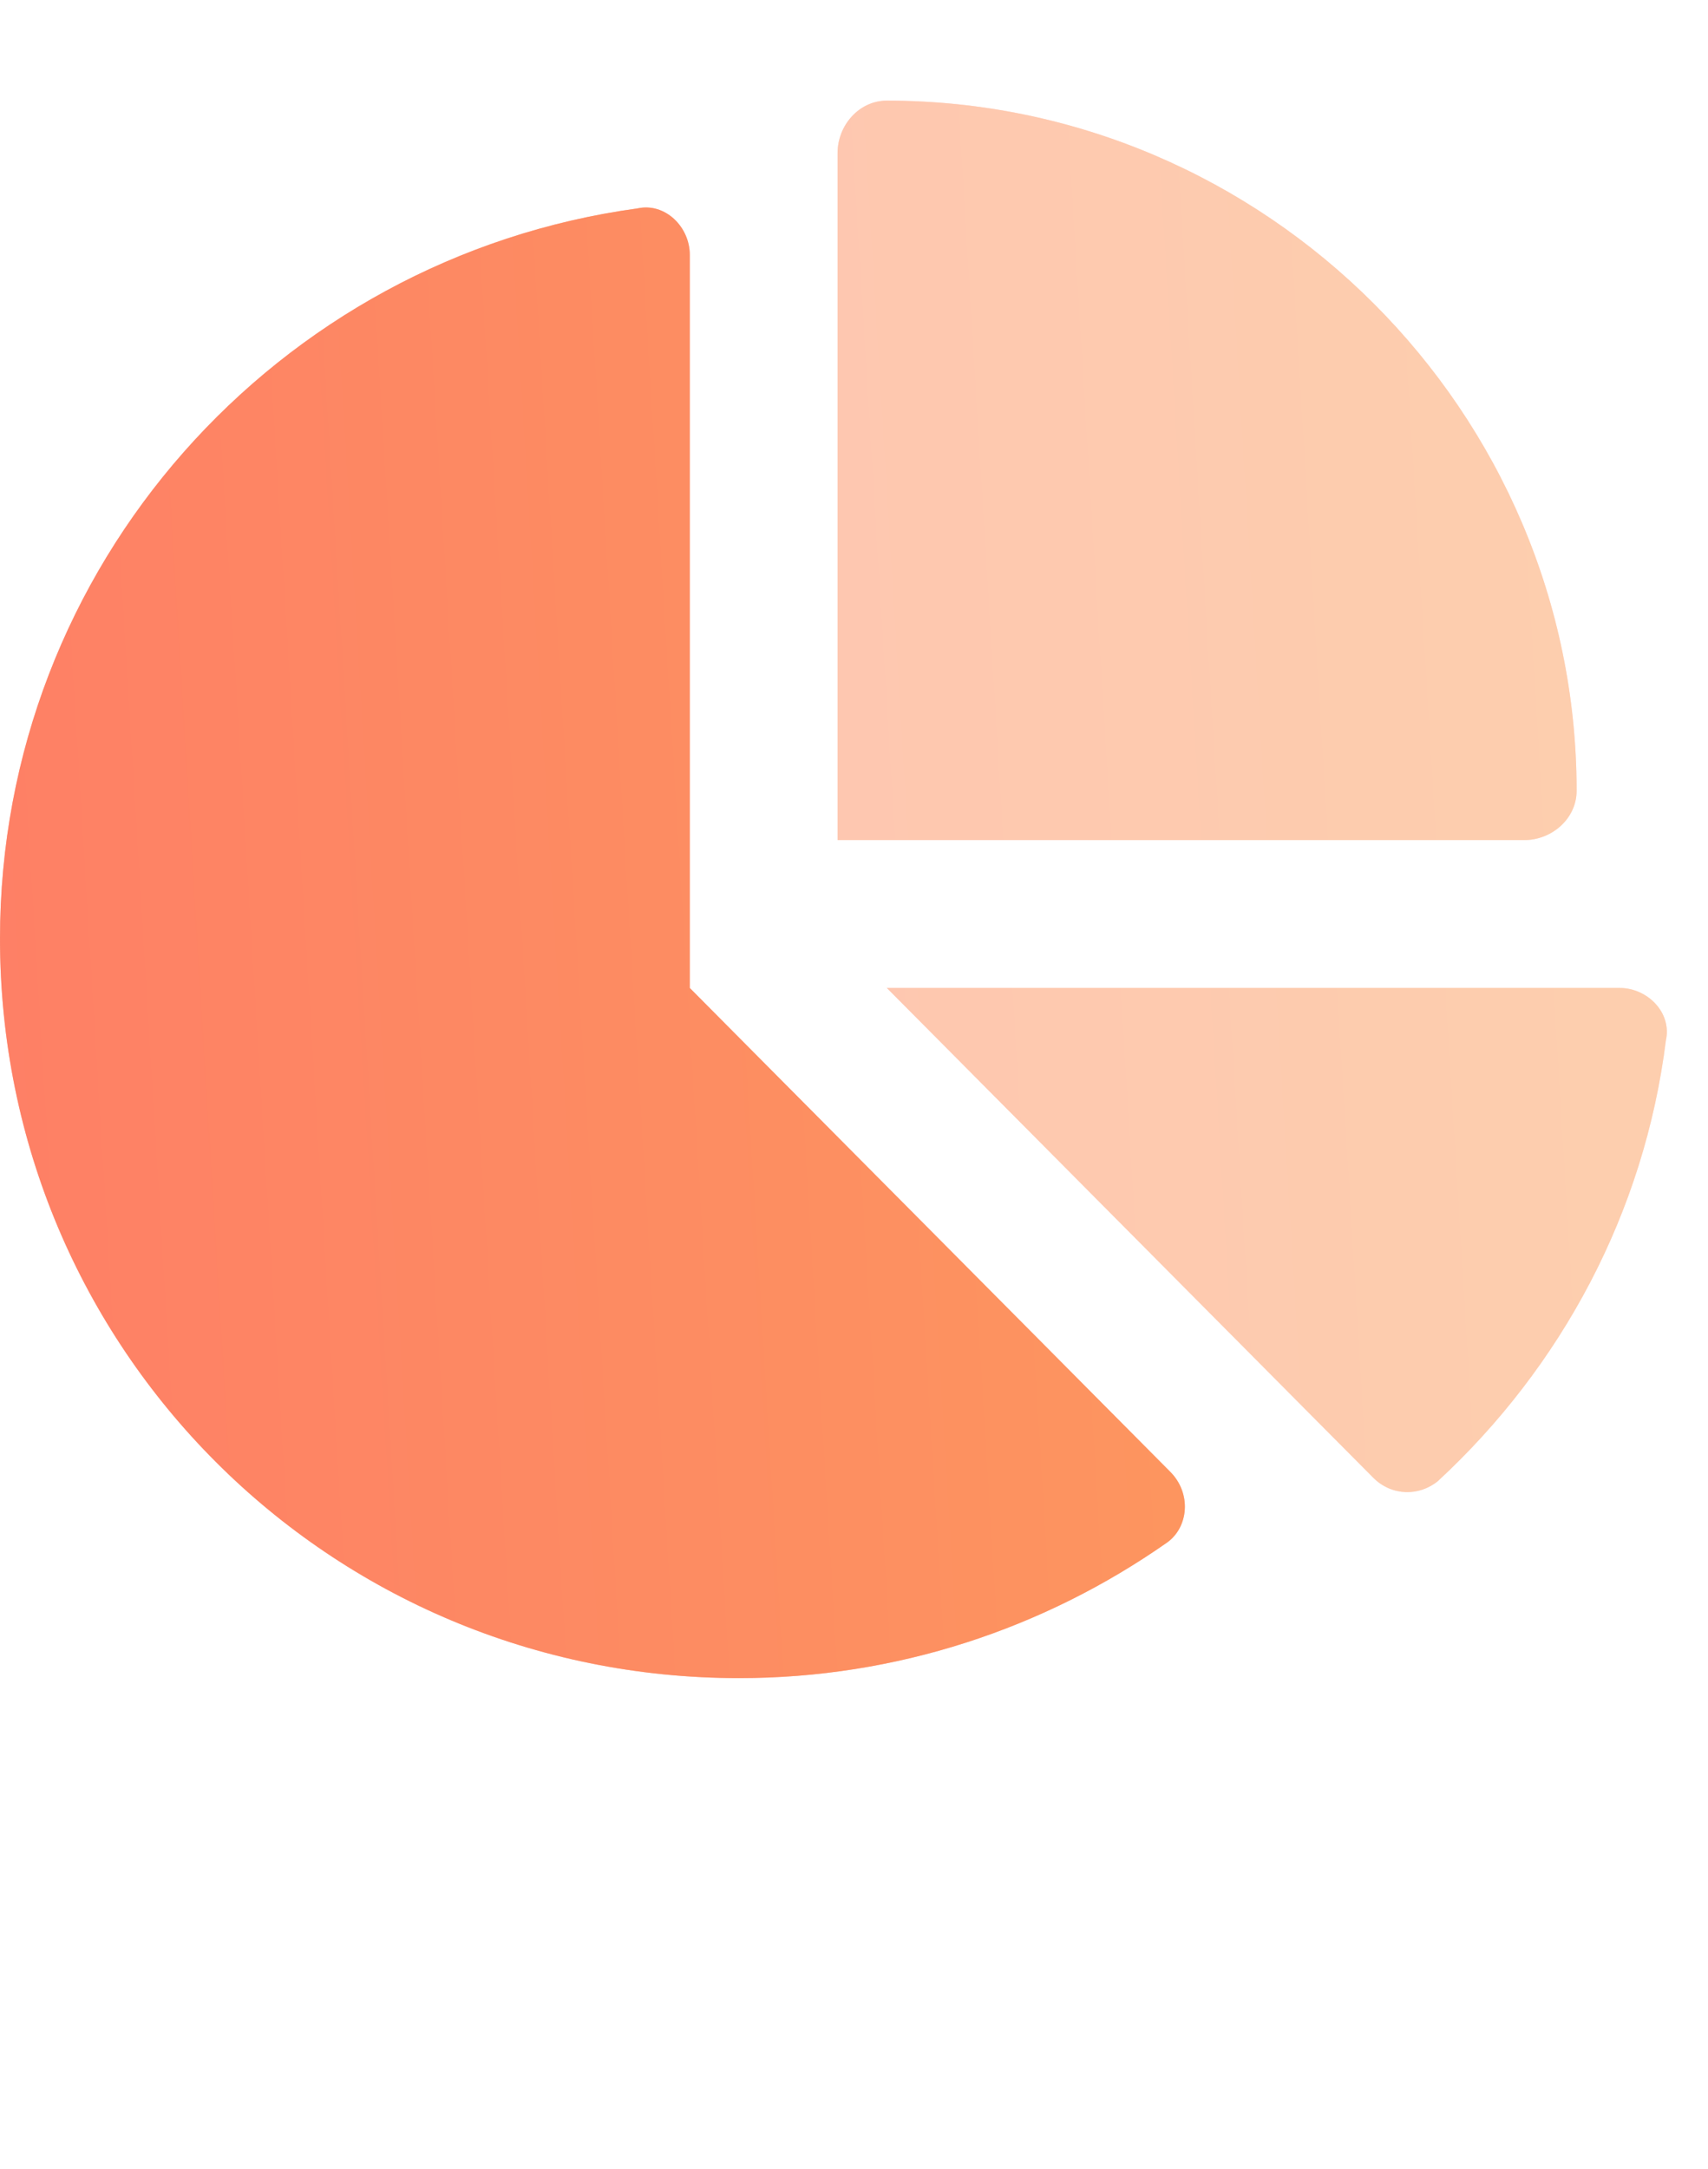 <svg width="26" height="33" viewBox="0 0 26 33" fill="none" xmlns="http://www.w3.org/2000/svg">
<g opacity="0.5">
<path d="M23.203 12.781H12.75V2.328C12.75 1.906 13.078 1.531 13.5 1.531C19.266 1.531 24 6.265 24 12.031C24 12.453 23.625 12.781 23.203 12.781ZM24.656 15.031C25.078 15.031 25.453 15.406 25.359 15.828C25.031 18.453 23.766 20.796 21.891 22.531C21.609 22.765 21.188 22.765 20.906 22.484L13.5 15.031H24.656Z" fill="#FE7F66"/>
<path d="M23.203 12.781H12.75V2.328C12.75 1.906 13.078 1.531 13.5 1.531C19.266 1.531 24 6.265 24 12.031C24 12.453 23.625 12.781 23.203 12.781ZM24.656 15.031C25.078 15.031 25.453 15.406 25.359 15.828C25.031 18.453 23.766 20.796 21.891 22.531C21.609 22.765 21.188 22.765 20.906 22.484L13.5 15.031H24.656Z" fill="url(#paint0_linear_8481_122383)" fill-opacity="0.5"/>
</g>
<path d="M0 14.281C0 8.609 4.219 3.921 9.703 3.171C10.125 3.078 10.5 3.453 10.5 3.875V15.031L17.812 22.39C18.141 22.718 18.094 23.234 17.766 23.468C15.891 24.781 13.641 25.531 11.25 25.531C5.016 25.531 0 20.515 0 14.281Z" fill="#FE7F66"/>
<path d="M0 14.281C0 8.609 4.219 3.921 9.703 3.171C10.125 3.078 10.5 3.453 10.5 3.875V15.031L17.812 22.39C18.141 22.718 18.094 23.234 17.766 23.468C15.891 24.781 13.641 25.531 11.25 25.531C5.016 25.531 0 20.515 0 14.281Z" fill="url(#paint1_linear_8481_122383)" fill-opacity="0.5"/>
<defs>
<linearGradient id="paint0_linear_8481_122383" x1="24" y1="0.531" x2="-1.862" y2="2.114" gradientUnits="userSpaceOnUse">
<stop stop-color="#FABE53"/>
<stop offset="1" stop-color="#FE7F66"/>
</linearGradient>
<linearGradient id="paint1_linear_8481_122383" x1="24" y1="0.531" x2="-1.862" y2="2.114" gradientUnits="userSpaceOnUse">
<stop stop-color="#FABE53"/>
<stop offset="1" stop-color="#FE7F66"/>
</linearGradient>
</defs>
</svg>
